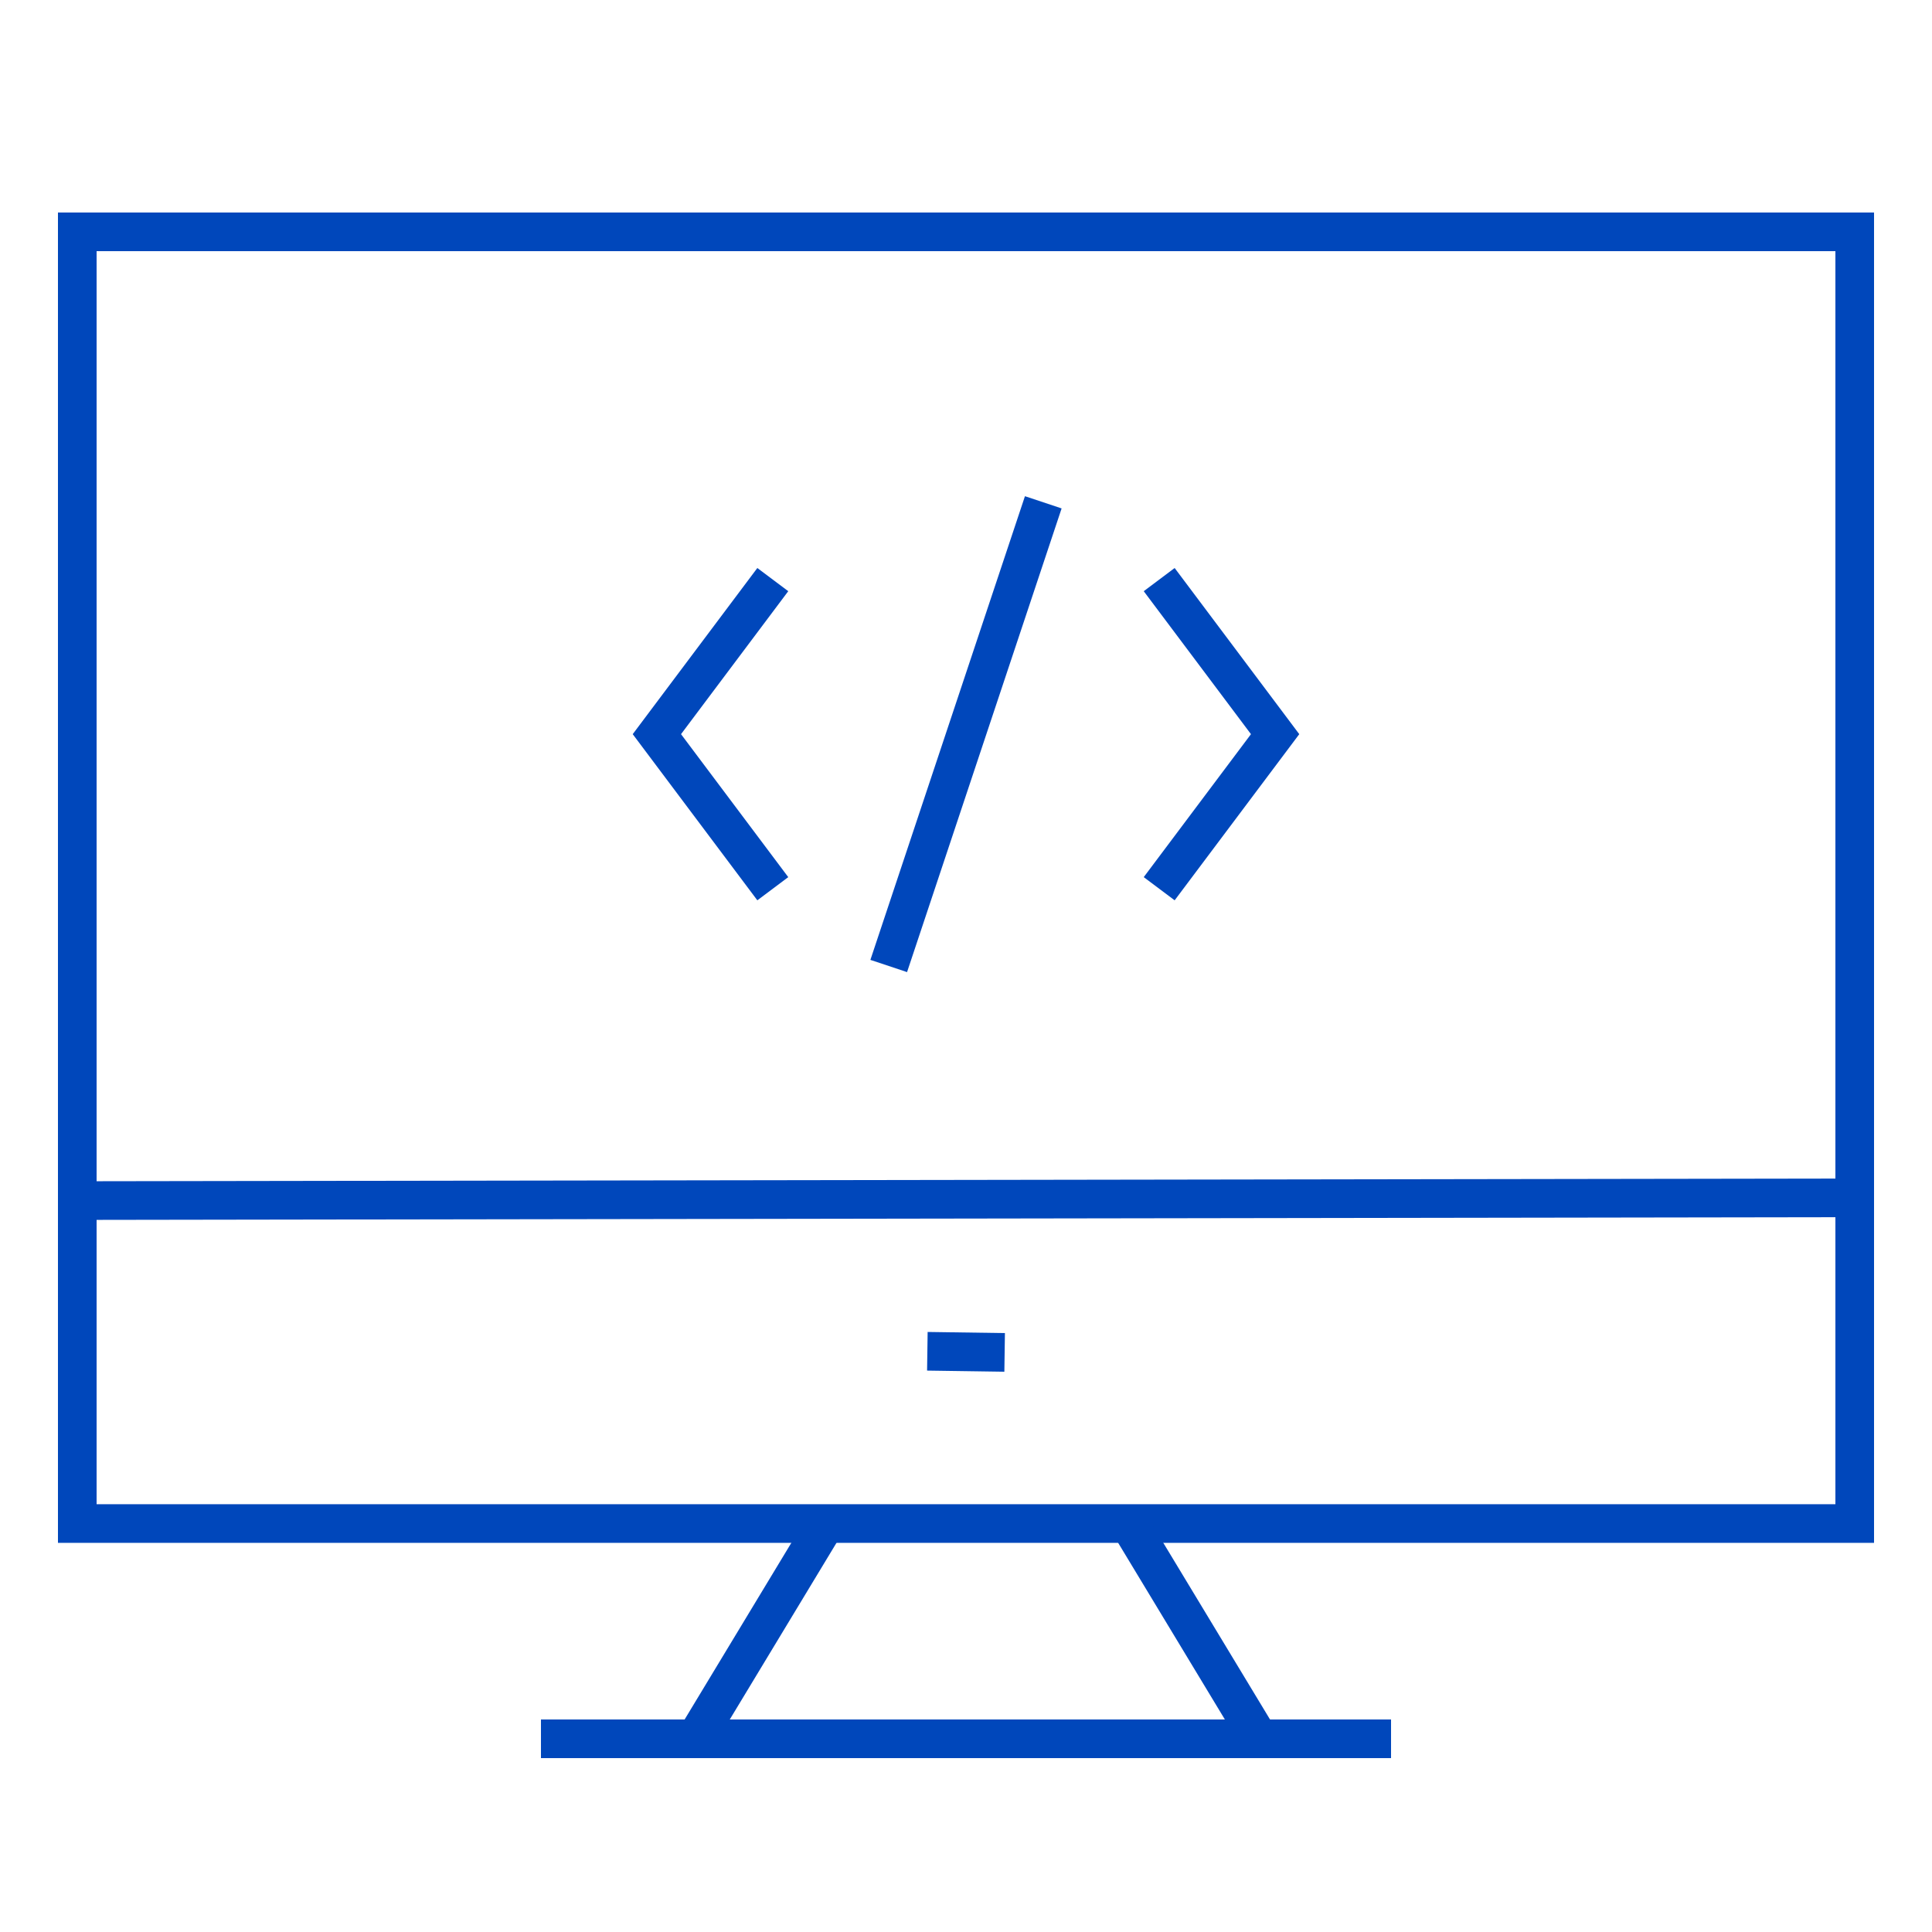 <svg width="50" height="50" viewBox="0 0 50 50" fill="none" xmlns="http://www.w3.org/2000/svg">
<path d="M2 31.071L48 31" stroke="#0047BB"/>
<path d="M48 6H2V39.429H48V6Z" stroke="#0047BB"/>
<path d="M20 15L17 19L20 23" stroke="#0047BB"/>
<path d="M30 15L33 19L30 23" stroke="#0047BB"/>
<path d="M27 13L23 25" stroke="#0047BB"/>
<path d="M21.366 39.429L18 45" stroke="#0047BB"/>
<path d="M29.22 39.429L32.586 45" stroke="#0047BB"/>
<path d="M14 45H36" stroke="#0047BB"/>
<path d="M24 34.971L26 35" stroke="#0047BB"/>
</svg>
